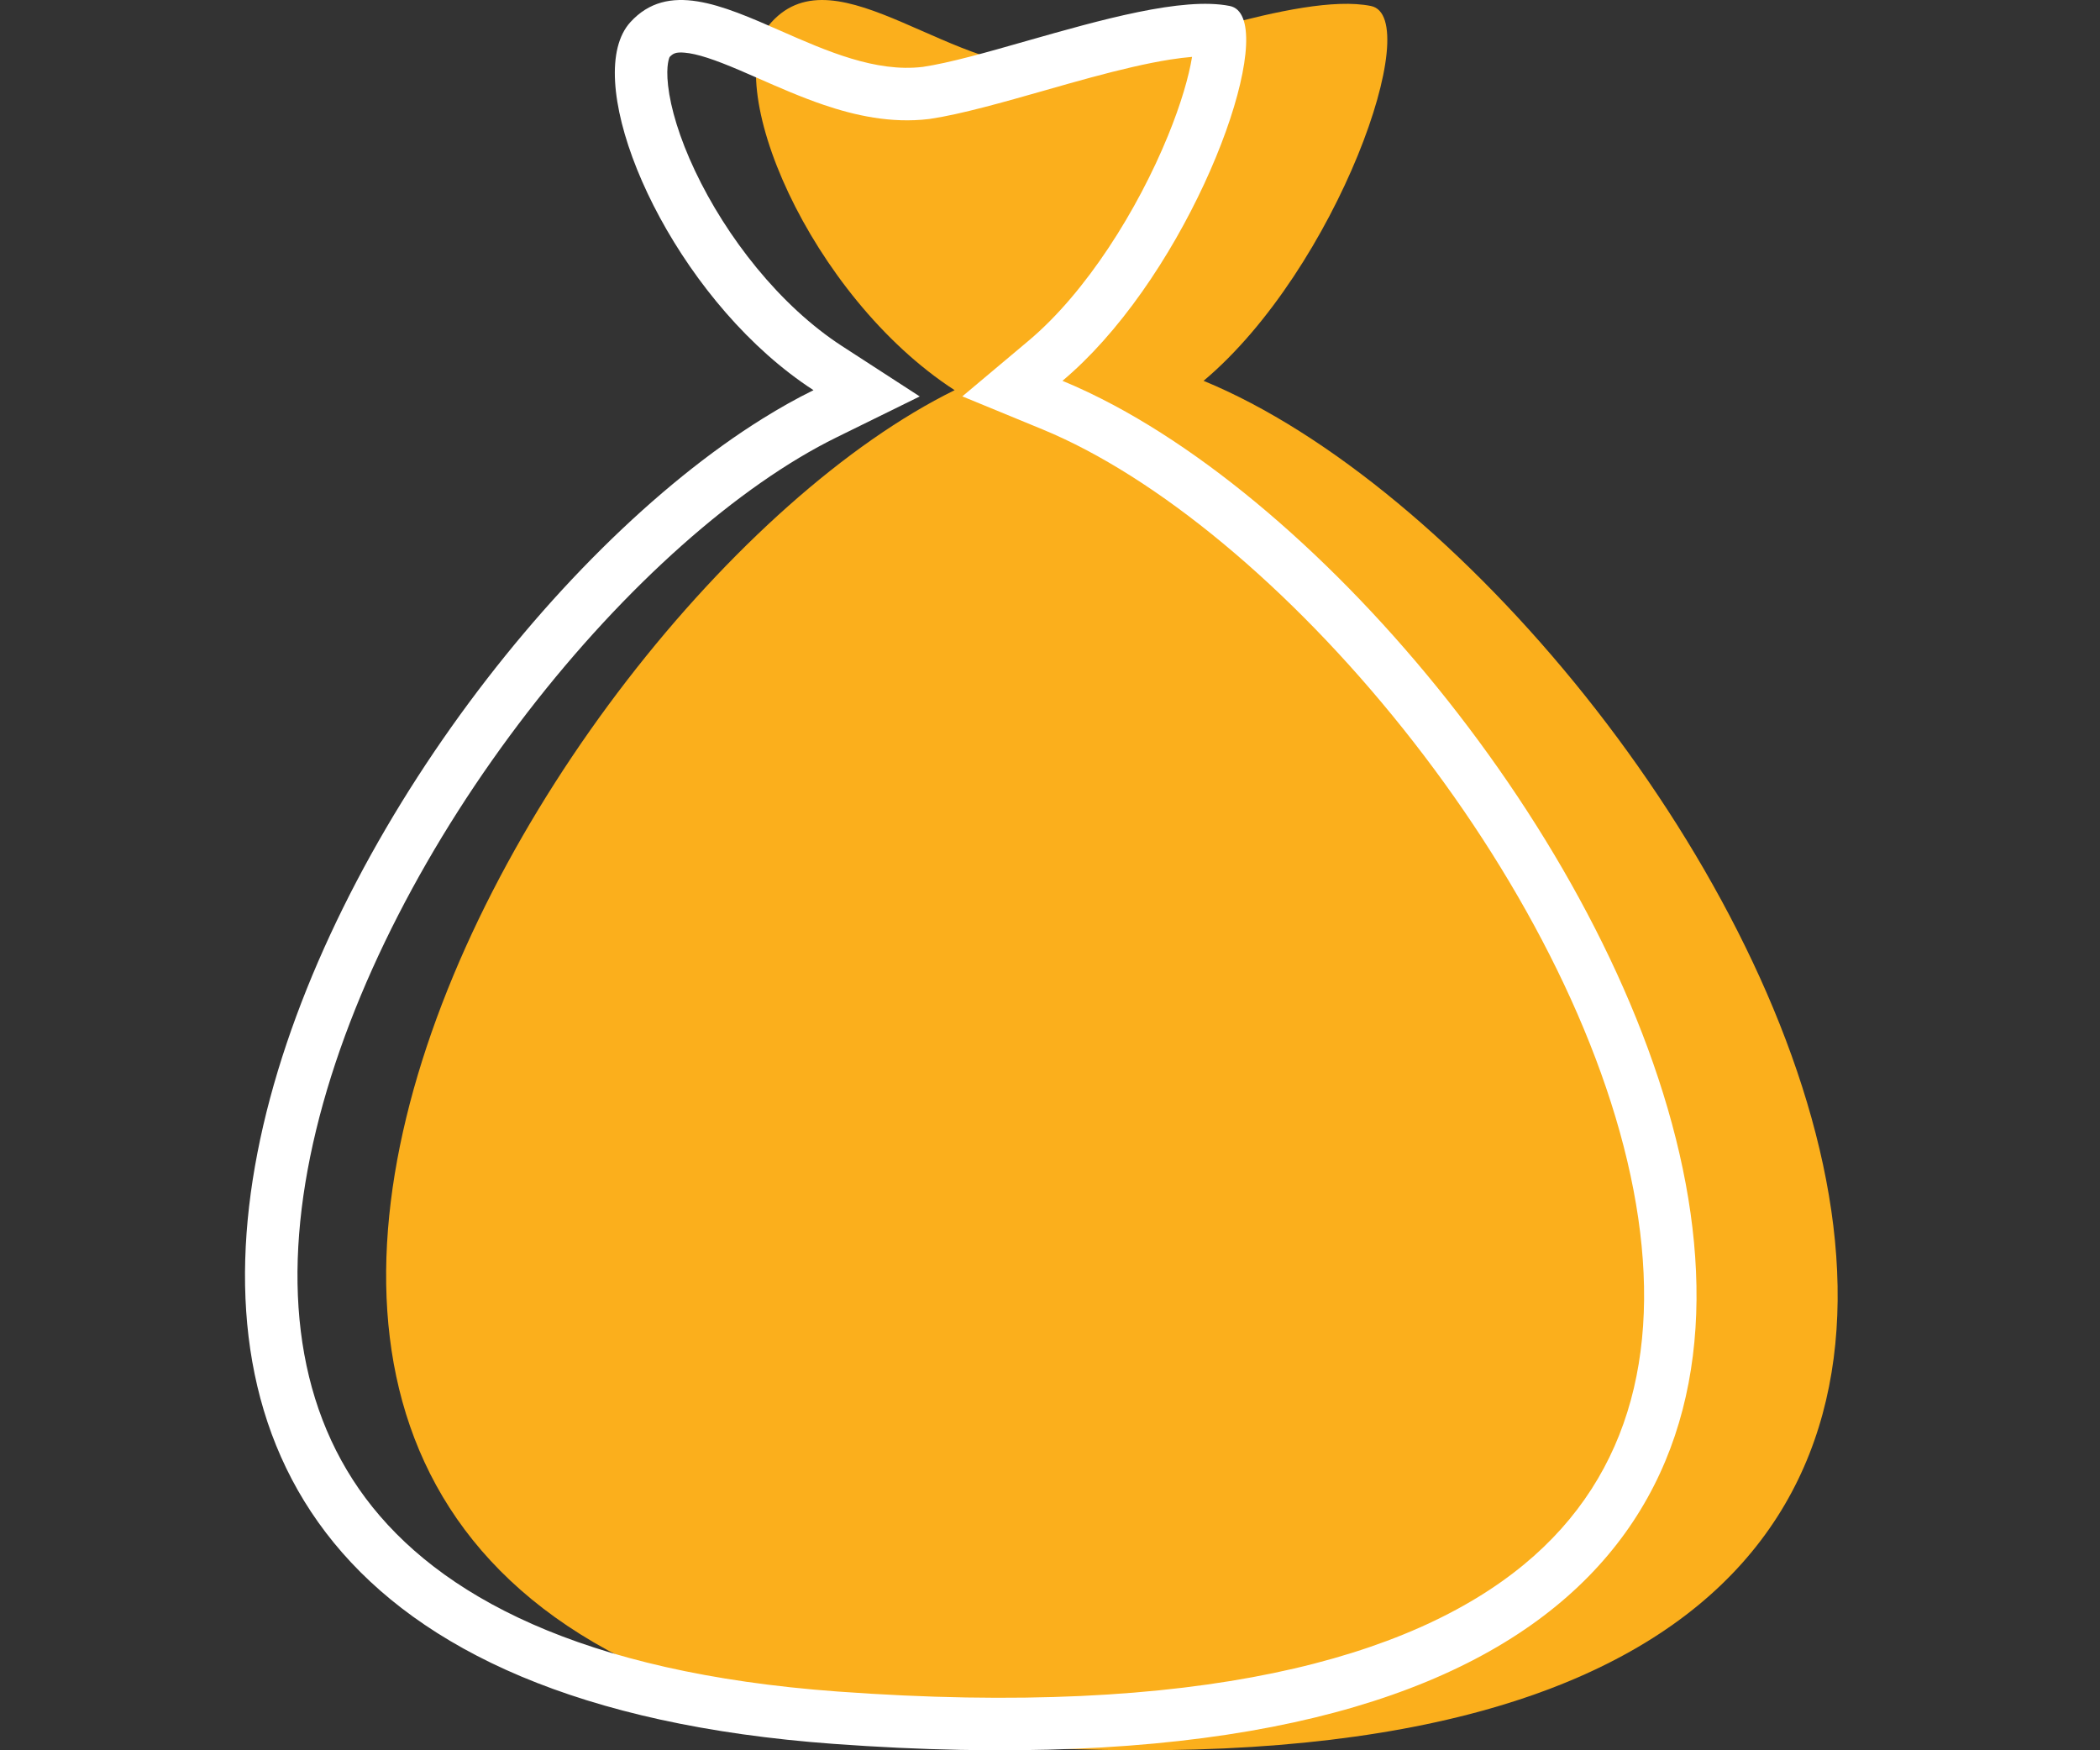 <svg width="60" height="50" viewBox="0 0 60 50" fill="none" xmlns="http://www.w3.org/2000/svg">
<rect x="0" y="0" width="60" height="50" fill="#333333" stroke="none"/>
<path d="M35.17 33.214C34.983 33.01 34.747 32.857 34.503 32.729C33.971 32.452 33.39 32.284 32.813 32.132V36.605C33.75 36.499 34.825 36.159 35.317 35.285C35.552 34.867 35.599 34.353 35.503 33.888C35.451 33.636 35.344 33.405 35.17 33.214Z" fill="#FBAF1C"/>
<path d="M35.312 35.293C35.314 35.289 35.315 35.287 35.317 35.283C35.316 35.286 35.314 35.29 35.312 35.293Z" fill="#FBAF1C"/>
<path d="M35.335 35.252C35.329 35.262 35.323 35.273 35.316 35.285C35.324 35.271 35.33 35.261 35.335 35.252Z" fill="#FBAF1C"/>
<path d="M35.359 35.21C35.361 35.206 35.362 35.205 35.359 35.21V35.21Z" fill="#FBAF1C"/>
<path d="M34.388 10.879C38.191 7.684 40.733 0.486 39.169 0.171C37.091 -0.248 32.578 1.587 30.396 1.911C27.303 2.284 23.933 -1.444 22.042 0.634C20.504 2.324 23.144 8.469 27.275 11.146C14.951 17.203 -2.372 47.611 27.849 49.817C69.663 52.87 48.725 16.782 34.388 10.879ZM37.979 34.86C37.85 36.046 37.222 37.118 36.283 37.846C35.291 38.614 34.048 38.971 32.812 39.072V40.381C32.812 40.732 32.659 41.071 32.397 41.303C32.036 41.622 31.506 41.701 31.069 41.499C30.636 41.3 30.352 40.857 30.352 40.381V38.95C30.14 38.91 29.93 38.862 29.722 38.805C28.567 38.487 27.496 37.869 26.714 36.954C26.324 36.498 26.006 35.98 25.786 35.421C25.729 35.275 25.678 35.127 25.633 34.976C25.592 34.84 25.55 34.702 25.536 34.56C25.512 34.322 25.559 34.079 25.67 33.867C25.898 33.431 26.378 33.167 26.869 33.211C27.352 33.254 27.775 33.589 27.927 34.049C27.974 34.191 28.006 34.336 28.058 34.477C28.11 34.616 28.173 34.751 28.247 34.88C28.393 35.134 28.576 35.368 28.787 35.572C29.222 35.99 29.775 36.262 30.352 36.424V31.558C29.224 31.266 28.059 30.888 27.128 30.164C26.675 29.812 26.29 29.374 26.039 28.856C25.773 28.309 25.663 27.7 25.659 27.095C25.654 26.481 25.771 25.872 26.027 25.312C26.267 24.788 26.613 24.318 27.036 23.928C27.942 23.094 29.145 22.629 30.352 22.458V22.351V21.099C30.352 20.748 30.506 20.409 30.768 20.177C31.129 19.858 31.658 19.779 32.096 19.981C32.528 20.18 32.812 20.623 32.812 21.099V22.351V22.451C32.973 22.471 33.133 22.495 33.293 22.524C34.478 22.739 35.637 23.228 36.504 24.083C36.915 24.487 37.251 24.97 37.487 25.495C37.553 25.642 37.611 25.792 37.661 25.945C37.708 26.088 37.754 26.235 37.777 26.384C37.812 26.622 37.776 26.867 37.674 27.085C37.466 27.531 36.998 27.814 36.506 27.793C36.023 27.772 35.585 27.458 35.412 27.006C35.36 26.871 35.335 26.729 35.282 26.595C35.229 26.459 35.16 26.33 35.081 26.208C34.927 25.97 34.728 25.766 34.5 25.599C34.007 25.235 33.409 25.045 32.812 24.939V29.596C33.522 29.766 34.233 29.951 34.913 30.22C35.941 30.625 36.915 31.247 37.476 32.227C37.389 32.074 37.305 31.925 37.479 32.232C37.651 32.533 37.569 32.39 37.483 32.239C37.929 33.026 38.076 33.966 37.979 34.86Z" fill="#FBAF1C"/>
<path d="M35.299 35.315C35.291 35.328 35.285 35.34 35.28 35.348C35.284 35.341 35.291 35.33 35.299 35.315Z" fill="#FBAF1C"/>
<mask id="path-7-inside-1_1709_10" fill="white">
<path d="M20.796 44.164C20.798 44.16 20.799 44.158 20.801 44.154C20.799 44.157 20.797 44.161 20.796 44.164Z"/>
</mask>
<path d="M20.796 44.164L19.051 43.187L22.516 45.184L20.796 44.164ZM20.801 44.154L22.529 45.162L19.076 43.142L20.801 44.154ZM22.516 45.184C22.522 45.175 22.527 45.166 22.531 45.159C22.535 45.152 22.538 45.147 22.538 45.145C22.54 45.143 22.534 45.154 22.526 45.166L19.076 43.142C19.066 43.159 19.059 43.173 19.058 43.173C19.058 43.174 19.06 43.17 19.063 43.165C19.067 43.159 19.071 43.152 19.075 43.144L22.516 45.184ZM19.074 43.146C19.073 43.148 19.063 43.166 19.051 43.187L22.54 45.142C22.536 45.15 22.532 45.156 22.53 45.159C22.529 45.162 22.527 45.164 22.529 45.162L19.074 43.146Z" fill="white" mask="url(#path-7-inside-1_1709_10)"/>
<mask id="path-9-inside-2_1709_10" fill="white">
<path d="M20.819 44.122C20.813 44.133 20.807 44.144 20.8 44.155C20.808 44.142 20.814 44.132 20.819 44.122Z"/>
</mask>
<path d="M20.819 44.122L22.563 45.101L19.075 43.142L20.819 44.122ZM20.8 44.155L19.041 43.204L22.557 45.111L20.8 44.155ZM19.075 43.142C19.076 43.141 19.076 43.141 19.075 43.143C19.075 43.144 19.072 43.149 19.069 43.154C19.064 43.163 19.053 43.182 19.041 43.204L22.56 45.107C22.557 45.112 22.554 45.117 22.553 45.119C22.551 45.122 22.55 45.123 22.551 45.123C22.551 45.123 22.551 45.122 22.552 45.121C22.552 45.121 22.552 45.12 22.552 45.12C22.553 45.119 22.553 45.118 22.554 45.117C22.556 45.114 22.559 45.108 22.563 45.102L19.075 43.142ZM22.557 45.111C22.556 45.114 22.554 45.117 22.553 45.119C22.552 45.121 22.551 45.122 22.551 45.122C22.551 45.122 22.551 45.122 22.552 45.121C22.552 45.12 22.552 45.12 22.553 45.119C22.553 45.119 22.553 45.118 22.554 45.117C22.556 45.114 22.559 45.108 22.563 45.101L19.075 43.144C19.076 43.141 19.077 43.14 19.076 43.142C19.075 43.142 19.072 43.148 19.07 43.152C19.064 43.163 19.054 43.179 19.043 43.2L22.557 45.111Z" fill="white" mask="url(#path-9-inside-2_1709_10)"/>
<mask id="path-11-inside-3_1709_10" fill="white">
<path d="M20.842 44.081C20.845 44.076 20.845 44.076 20.842 44.081V44.081Z"/>
</mask>
<path d="M22.601 45.033C22.597 45.04 22.592 45.049 22.586 45.061C22.583 45.066 22.577 45.076 22.569 45.089C22.566 45.095 22.557 45.11 22.546 45.129C22.541 45.137 22.527 45.158 22.509 45.185C22.501 45.198 22.483 45.225 22.459 45.258C22.454 45.265 22.376 45.373 22.259 45.491C22.258 45.492 21.999 45.774 21.568 45.942C21.337 46.031 20.675 46.234 19.939 45.861C19.175 45.473 18.951 44.783 18.889 44.499C18.825 44.202 18.846 43.963 18.855 43.873C18.866 43.759 18.886 43.668 18.898 43.617C18.922 43.516 18.949 43.438 18.96 43.406C18.985 43.335 19.009 43.282 19.017 43.265C19.027 43.241 19.036 43.222 19.042 43.211C19.059 43.174 19.075 43.145 19.076 43.142C19.086 43.124 19.093 43.111 19.095 43.107C19.102 43.095 19.107 43.086 19.11 43.081L22.575 45.08C22.579 45.072 22.585 45.062 22.592 45.049C22.595 45.044 22.603 45.031 22.612 45.013C22.614 45.009 22.629 44.98 22.647 44.944C22.652 44.933 22.661 44.913 22.672 44.889C22.679 44.873 22.703 44.819 22.728 44.748C22.74 44.717 22.767 44.639 22.791 44.537C22.803 44.486 22.822 44.396 22.834 44.281C22.843 44.191 22.863 43.952 22.799 43.655C22.738 43.371 22.514 42.681 21.749 42.294C21.014 41.92 20.352 42.123 20.12 42.213C19.69 42.38 19.431 42.662 19.43 42.663C19.312 42.781 19.235 42.89 19.23 42.897C19.206 42.93 19.188 42.956 19.179 42.969C19.161 42.996 19.148 43.018 19.143 43.026C19.131 43.045 19.122 43.06 19.119 43.065C19.111 43.079 19.105 43.09 19.102 43.095C19.095 43.108 19.088 43.119 19.084 43.128L22.601 45.033Z" fill="white" mask="url(#path-11-inside-3_1709_10)"/>
<path fill-rule="evenodd" clip-rule="evenodd" d="M27.495 11.323L29.391 9.731C31.043 8.343 32.51 5.983 33.371 3.877C33.742 2.97 33.967 2.189 34.059 1.625C33.876 1.64 33.667 1.665 33.43 1.702C32.76 1.808 31.993 1.992 31.179 2.211C30.758 2.324 30.311 2.452 29.858 2.581C28.675 2.918 27.455 3.265 26.584 3.394L26.564 3.397L26.544 3.4C25.451 3.532 24.414 3.294 23.538 2.997C22.89 2.777 22.225 2.485 21.655 2.234C21.475 2.155 21.305 2.08 21.147 2.013C20.41 1.698 19.917 1.534 19.556 1.504C19.309 1.484 19.229 1.526 19.13 1.631C19.13 1.631 19.13 1.631 19.13 1.631C19.134 1.634 19.019 1.83 19.088 2.446C19.161 3.091 19.412 3.938 19.857 4.879C20.751 6.77 22.278 8.733 24.059 9.887L26.278 11.325L23.905 12.492C21.098 13.871 17.872 16.722 15.071 20.35C12.28 23.965 10.019 28.215 9.033 32.279C8.046 36.349 8.378 40.03 10.446 42.798C12.516 45.568 16.598 47.786 23.926 48.321C34.246 49.075 40.295 47.371 43.541 44.694C46.677 42.107 47.504 38.335 46.67 33.989C45.83 29.61 43.317 24.86 40.09 20.819C36.855 16.766 33.049 13.61 29.785 12.266L27.495 11.323ZM33.84 33.219C33.975 33.753 34.006 34.315 33.947 34.86C33.818 36.046 33.19 37.118 32.251 37.846C31.259 38.614 30.016 38.971 28.78 39.072V40.381C28.78 40.732 28.627 41.071 28.364 41.303C28.004 41.622 27.474 41.701 27.036 41.499C26.604 41.3 26.32 40.857 26.32 40.381V38.95C26.108 38.91 25.898 38.862 25.69 38.805C24.535 38.487 23.464 37.869 22.681 36.954C22.292 36.498 21.974 35.98 21.754 35.421C21.697 35.275 21.646 35.127 21.601 34.976L21.598 34.967C21.558 34.834 21.518 34.699 21.504 34.56C21.48 34.322 21.527 34.079 21.638 33.867C21.866 33.431 22.346 33.167 22.837 33.211C23.32 33.254 23.743 33.589 23.895 34.049C23.914 34.109 23.931 34.169 23.948 34.229C23.972 34.312 23.995 34.395 24.026 34.477C24.078 34.616 24.141 34.751 24.215 34.88C24.361 35.134 24.544 35.368 24.755 35.572C24.776 35.592 24.798 35.612 24.82 35.632C25.244 36.017 25.772 36.27 26.32 36.424V31.558C25.192 31.266 24.027 30.888 23.095 30.164C22.642 29.812 22.258 29.374 22.006 28.856C21.741 28.309 21.631 27.7 21.627 27.095C21.622 26.481 21.739 25.872 21.995 25.312C22.235 24.788 22.58 24.318 23.004 23.928C23.91 23.094 25.113 22.629 26.32 22.458V21.099C26.32 20.748 26.473 20.409 26.736 20.177C27.096 19.858 27.626 19.779 28.064 19.981C28.496 20.18 28.78 20.623 28.78 21.099V22.451C28.941 22.471 29.101 22.495 29.261 22.524C30.446 22.739 31.605 23.228 32.472 24.083C32.883 24.487 33.219 24.97 33.455 25.495C33.521 25.642 33.579 25.792 33.629 25.945C33.675 26.088 33.722 26.235 33.745 26.384C33.78 26.622 33.744 26.867 33.642 27.085C33.434 27.531 32.966 27.814 32.474 27.793C31.991 27.772 31.553 27.458 31.38 27.006C31.355 26.94 31.335 26.872 31.316 26.805C31.297 26.734 31.277 26.663 31.25 26.595C31.197 26.459 31.128 26.33 31.049 26.208C30.895 25.97 30.696 25.766 30.468 25.599C30.407 25.553 30.344 25.511 30.28 25.471C29.826 25.189 29.303 25.032 28.78 24.939V29.596C29.49 29.766 30.2 29.951 30.881 30.22C31.613 30.508 32.319 30.907 32.867 31.467C32.942 31.544 33.014 31.624 33.083 31.707C33.217 31.868 33.338 32.041 33.444 32.227C33.273 31.927 33.358 32.075 33.444 32.227L34.672 31.524C34.671 31.525 34.671 31.526 34.67 31.528C34.671 31.528 34.67 31.528 34.67 31.528L33.445 32.228C33.446 32.229 33.446 32.231 33.447 32.232C33.448 32.234 33.449 32.235 33.45 32.237L34.664 31.546C34.664 31.546 34.664 31.546 34.664 31.546C34.664 31.547 34.663 31.549 34.663 31.551L33.451 32.238C33.537 32.388 33.618 32.531 33.451 32.238C33.539 32.393 33.614 32.553 33.679 32.718C33.744 32.881 33.797 33.048 33.84 33.219ZM35.438 35.022C35.551 33.98 35.414 32.843 34.922 31.818ZM34.922 31.818C34.922 31.811 34.921 31.805 34.919 31.801C34.906 31.772 34.887 31.732 34.881 31.721C34.873 31.706 34.866 31.694 34.865 31.691L34.858 31.678L34.855 31.673L34.851 31.667L34.751 31.49L34.664 31.337L34.653 31.318C34.652 31.316 34.651 31.314 34.65 31.314M34.598 31.24C34.027 30.359 33.239 29.737 32.434 29.293C33.522 29.33 34.539 28.707 35.001 27.721C35.227 27.238 35.307 26.694 35.228 26.163M30.657 28.551C30.517 28.419 30.39 28.272 30.28 28.112V28.436C30.405 28.472 30.531 28.51 30.657 28.551ZM34.74 31.503L34.664 31.546C34.666 31.543 34.666 31.54 34.667 31.537C34.668 31.537 34.667 31.537 34.667 31.537C34.669 31.534 34.67 31.531 34.67 31.528L34.732 31.493C34.733 31.494 34.734 31.496 34.736 31.498C34.736 31.498 34.736 31.498 34.736 31.498C34.737 31.499 34.739 31.501 34.74 31.503ZM34.823 24.881C34.912 25.078 34.989 25.278 35.055 25.48L35.059 25.494C35.103 25.629 35.186 25.882 35.228 26.163M33.525 23.014C32.59 22.093 31.435 21.529 30.28 21.217V21.099C30.28 20.037 29.655 19.062 28.692 18.619C27.712 18.167 26.547 18.342 25.742 19.053C25.158 19.57 24.82 20.318 24.82 21.099V21.254C23.811 21.556 22.819 22.06 21.988 22.824C21.422 23.346 20.956 23.978 20.631 24.688C20.275 25.466 20.12 26.296 20.127 27.106M22.683 31.707C22.773 31.764 22.864 31.82 22.955 31.873ZM22.955 31.873C23.566 32.227 24.207 32.485 24.82 32.686V34.179M20.308 33.172C20.772 32.285 21.693 31.724 22.683 31.707C22.51 31.596 22.34 31.477 22.175 31.348C21.574 30.881 21.026 30.271 20.657 29.511C20.272 28.719 20.132 27.878 20.127 27.106M20.308 33.172C20.062 33.643 19.957 34.18 20.012 34.712ZM20.163 35.405C20.161 35.397 20.159 35.389 20.156 35.38C20.119 35.259 20.041 34.998 20.012 34.712M24.82 40.106C23.593 39.689 22.433 38.971 21.541 37.928C21.05 37.353 20.643 36.693 20.358 35.97C20.285 35.784 20.22 35.595 20.163 35.405M24.82 40.106V40.381C24.82 41.443 25.445 42.418 26.409 42.862C27.388 43.312 28.554 43.138 29.358 42.426C29.942 41.91 30.28 41.162 30.28 40.381V40.357C31.282 40.127 32.287 39.715 33.17 39.031C34.413 38.068 35.263 36.634 35.438 35.022M30.356 10.879C30.839 11.078 31.33 11.312 31.826 11.577C46.034 19.172 64.221 52.767 23.816 49.817C-5.23 47.696 9.645 19.523 21.788 11.959C22.278 11.653 22.764 11.381 23.243 11.146C22.785 10.849 22.346 10.51 21.928 10.139C18.578 7.162 16.642 2.136 18.01 0.634C19.077 -0.539 20.615 0.138 22.309 0.883C23.616 1.458 25.017 2.073 26.364 1.911C27.132 1.797 28.189 1.496 29.327 1.171C31.421 0.575 33.79 -0.1 35.137 0.171C36.536 0.452 34.65 6.242 31.514 9.747C31.144 10.161 30.757 10.542 30.356 10.879Z" fill="white"/>
<ellipse cx="29.177" cy="31.048" rx="10.887" ry="13.306" fill="#FBAF1C"/>
<mask id="path-15-inside-4_1709_10" fill="white">
<path d="M20.783 44.186C20.775 44.199 20.769 44.21 20.764 44.219C20.768 44.212 20.775 44.2 20.783 44.186Z"/>
</mask>
<path d="M20.783 44.186L22.535 45.15L19.037 43.209L20.783 44.186ZM20.764 44.219L19.028 43.227L22.498 45.217L20.764 44.219ZM19.037 43.209C19.035 43.214 19.032 43.218 19.031 43.221C19.029 43.225 19.028 43.227 19.027 43.228C19.026 43.23 19.026 43.23 19.026 43.229C19.027 43.228 19.028 43.226 19.031 43.221L22.498 45.217C22.507 45.201 22.515 45.187 22.518 45.18C22.52 45.176 22.523 45.172 22.524 45.17C22.526 45.167 22.527 45.165 22.528 45.163L19.037 43.209ZM22.5 45.211C22.508 45.199 22.52 45.177 22.535 45.15L19.03 43.222C19.03 43.223 19.029 43.224 19.028 43.227L22.5 45.211Z" fill="white" mask="url(#path-15-inside-4_1709_10)"/>
</svg>
